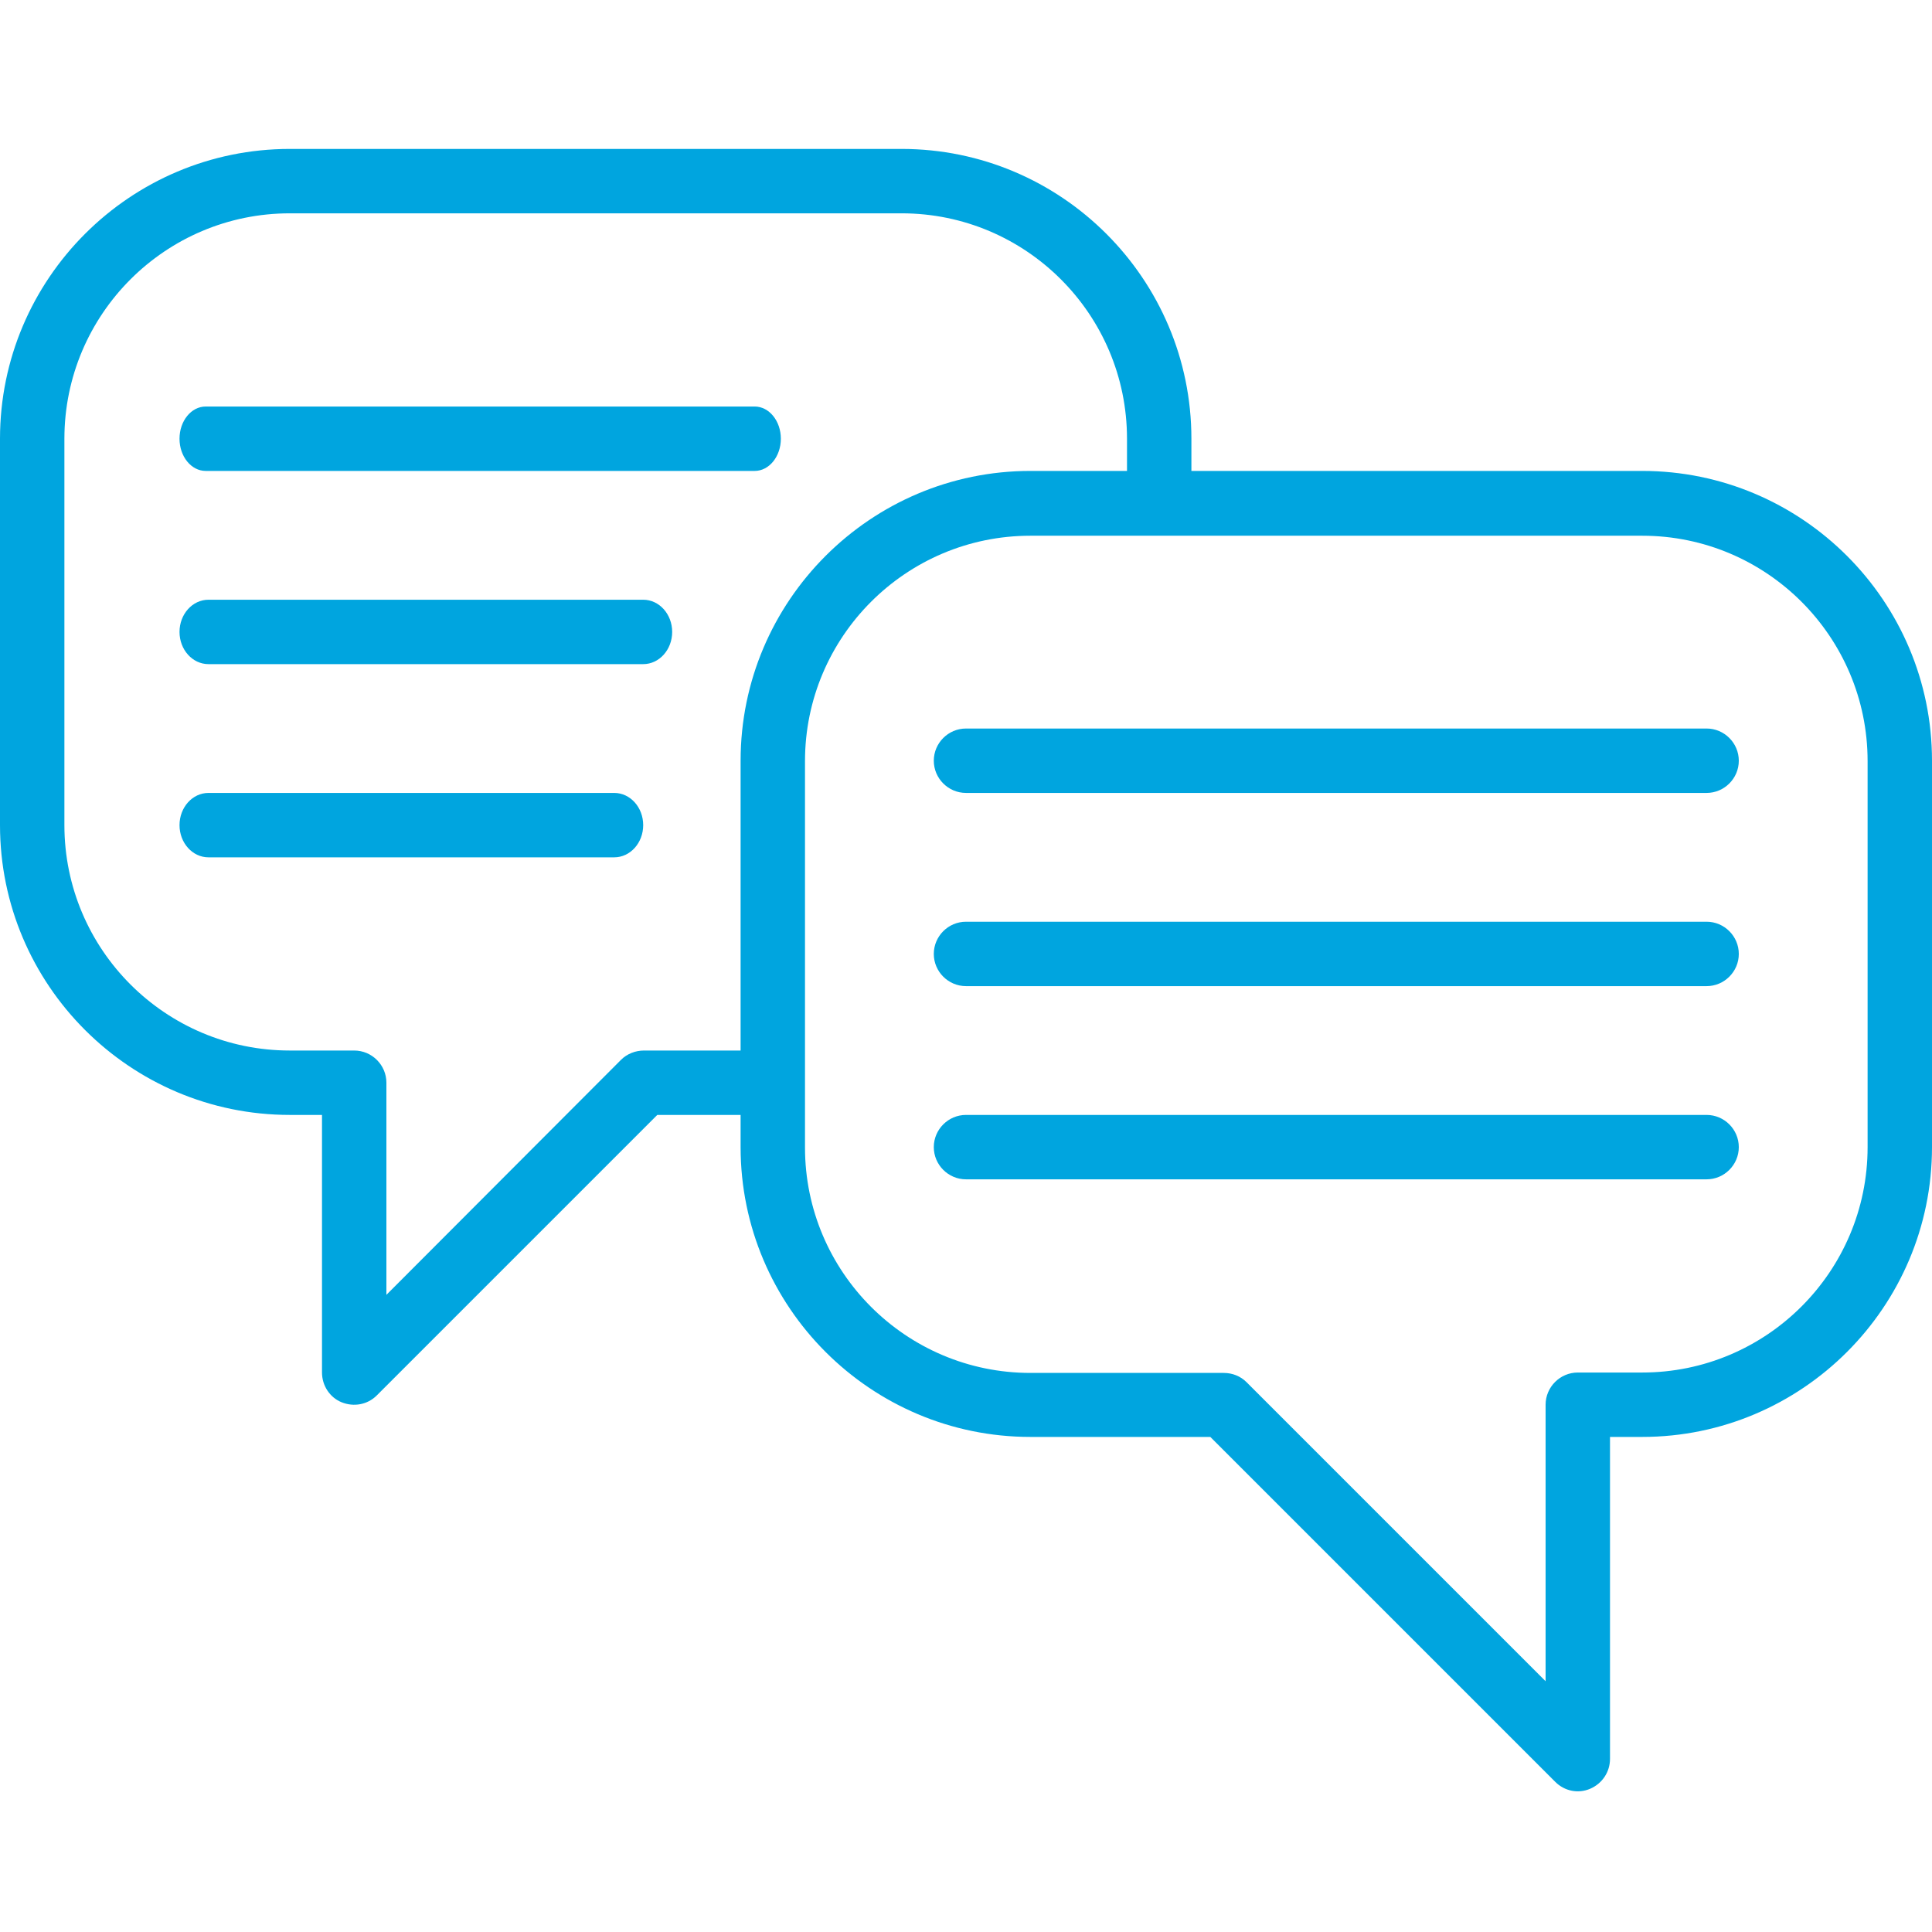 <?xml version="1.0" encoding="utf-8"?>
<!-- Generator: Adobe Illustrator 25.2.3, SVG Export Plug-In . SVG Version: 6.00 Build 0)  -->
<svg version="1.1" id="Ebene_1" xmlns="http://www.w3.org/2000/svg" xmlns:xlink="http://www.w3.org/1999/xlink" x="0px" y="0px"
	 viewBox="0 0 480 480" style="enable-background:new 0 0 480 480;" xml:space="preserve">
<style type="text/css">
	.st0{fill:#00A5DF;}
</style>
<path class="st0" d="M408,117H296v-8c0-39.7-32.3-72-72-72H72C32.3,37,0,69.3,0,109v96c0,39.7,32.3,72,72,72h8v64
	c0,3.2,1.9,6.2,4.9,7.4s6.4,0.6,8.7-1.7l69.7-69.7H184v8c0,39.7,32.3,72,72,72h44.7l85.7,85.7c2.3,2.3,5.7,3,8.7,1.7
	s4.9-4.2,4.9-7.4v-80h8c39.7,0,72-32.3,72-72v-96C480,149.3,447.7,117,408,117z M160,261c-2.1,0-4.2,0.8-5.7,2.3L96,321.7V269
	c0-4.4-3.6-8-8-8H72c-30.9,0-56-25.1-56-56v-96c0-30.9,25.1-56,56-56h152c30.9,0,56,25.1,56,56v8h-24c-39.7,0-72,32.3-72,72v72H160z
	 M464,285c0,30.9-25.1,56-56,56h-16c-4.4,0-8,3.6-8,8v68.7l-74.3-74.3c-1.5-1.5-3.5-2.3-5.7-2.3h-48c-30.9,0-56-25.1-56-56v-96
	c0-30.9,25.1-56,56-56h152c30.9,0,56,25.1,56,56V285z"/>
<path class="st0" d="M424,181H240c-4.4,0-8,3.6-8,8s3.6,8,8,8h184c4.4,0,8-3.6,8-8S428.4,181,424,181z"/>
<path class="st0" d="M424,229H240c-4.4,0-8,3.6-8,8s3.6,8,8,8h184c4.4,0,8-3.6,8-8S428.4,229,424,229z"/>
<path class="st0" d="M424,277H240c-4.4,0-8,3.6-8,8s3.6,8,8,8h184c4.4,0,8-3.6,8-8S428.4,277,424,277z"/>
<path class="st0" d="M51.1,117h136.4c3.6,0,6.5-3.6,6.5-8s-2.9-8-6.5-8H51.1c-3.6,0-6.5,3.6-6.5,8S47.5,117,51.1,117z"/>
<path class="st0" d="M159.8,149h-108c-4,0-7.2,3.6-7.2,8s3.2,8,7.2,8h108c4,0,7.2-3.6,7.2-8S163.8,149,159.8,149z"/>
<path class="st0" d="M152.6,197H51.8c-4,0-7.2,3.6-7.2,8s3.2,8,7.2,8h100.8c4,0,7.2-3.6,7.2-8S156.6,197,152.6,197z"/>
</svg>
